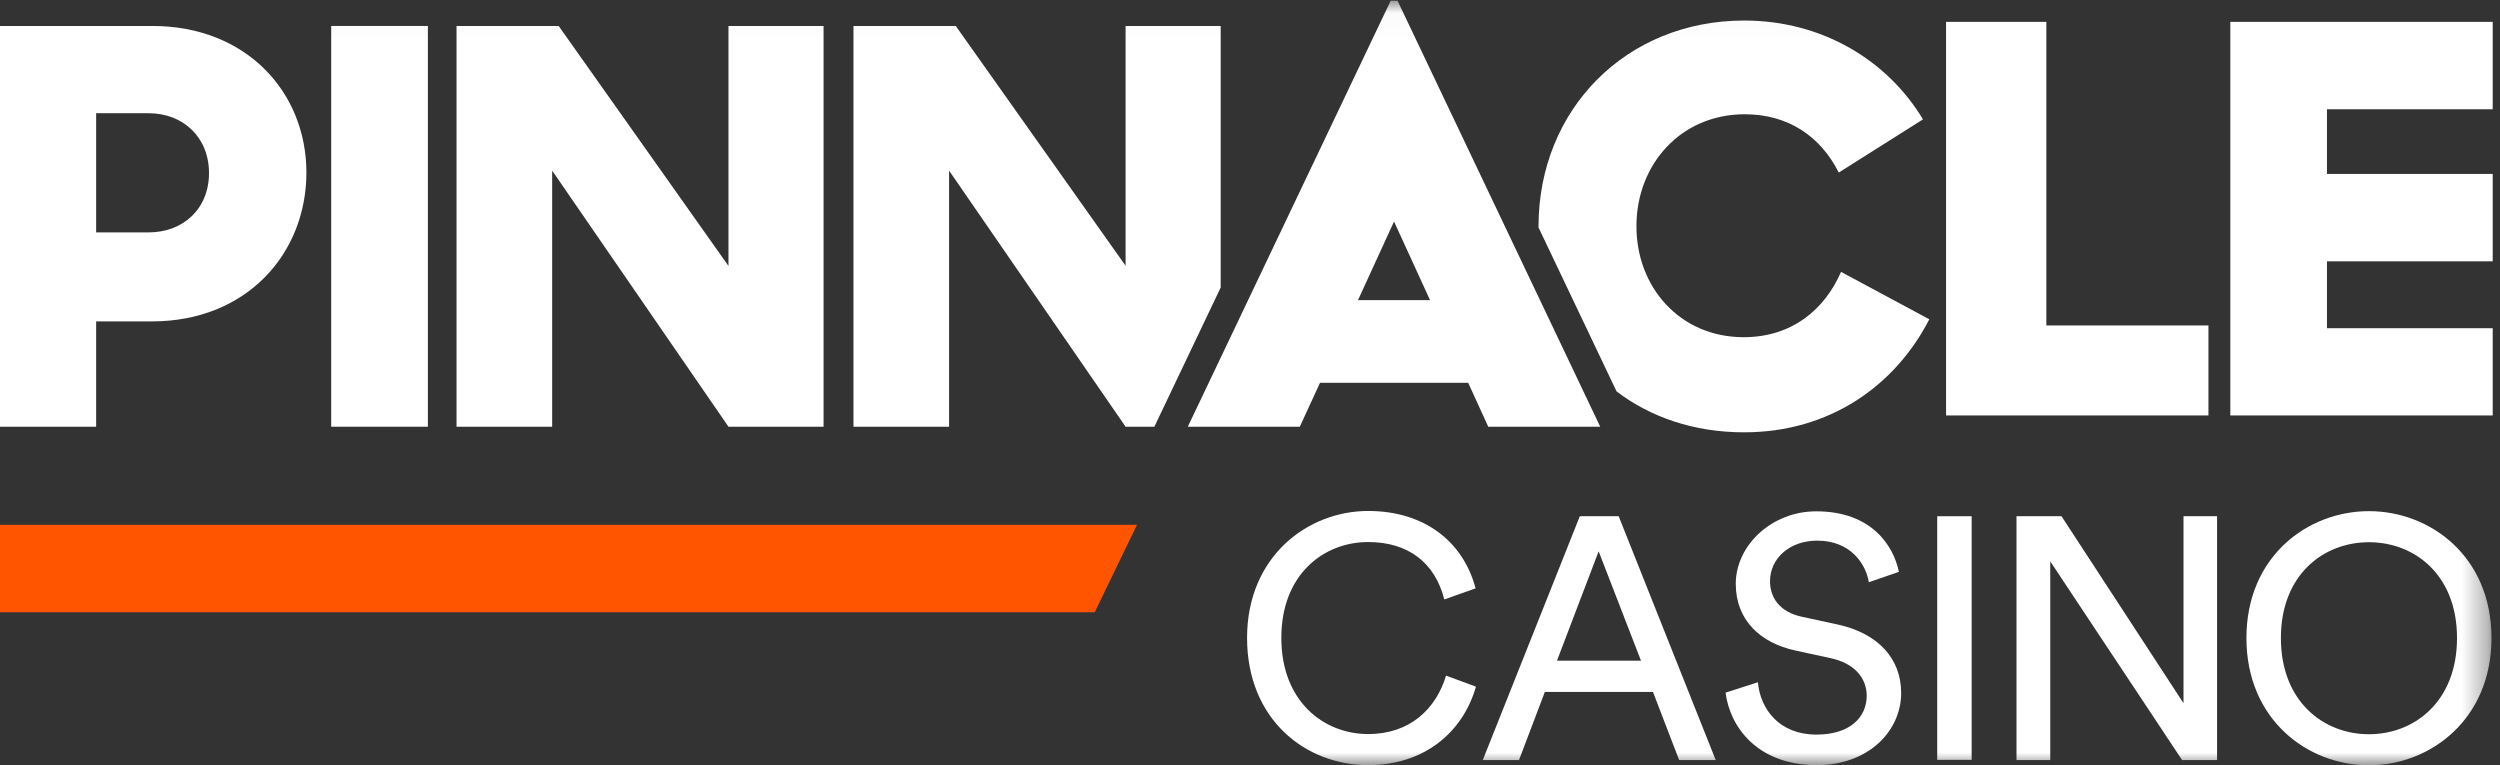 <?xml version="1.0" encoding="UTF-8"?>
<svg width="98px" height="30px" viewBox="0 0 98 30" version="1.1" xmlns="http://www.w3.org/2000/svg" xmlns:xlink="http://www.w3.org/1999/xlink">
    <rect x="0" y="0" width="98" height="30" fill="#333333" stroke="none"/>
    <!-- Generator: sketchtool 52.6 (67491) - http://www.bohemiancoding.com/sketch -->
    <title>B787C324-8729-4504-B97B-6D2EFEE85763</title>
    <desc>Created with sketchtool.</desc>
    <defs>
        <polygon id="path-1" points="0 30 97.666 30 97.666 0.028 0 0.028"></polygon>
    </defs>
    <g id="Page-1" stroke="none" stroke-width="1" fill="none" fill-rule="evenodd">
        <g id="Homepage" transform="translate(-56, -13)">
            <g id="TOPBAR---MOBILE">
                <g id="Group" transform="translate(56, 13)">
                    <polygon id="Fill-1" fill="#FF5500" points="0 20.571 0 24 42.914 24 44.571 20.571"></polygon>
                    <polygon id="Fill-2" fill="#FFFFFF" points="76.286 0.857 80.217 0.857 80.217 12.758 86.571 12.758 86.571 16.286 76.286 16.286"></polygon>
                    <polygon id="Fill-3" fill="#FFFFFF" points="87.429 0.857 97.714 0.857 97.714 4.283 91.217 4.283 91.217 6.818 97.714 6.818 97.714 10.244 91.217 10.244 91.217 12.866 97.714 12.866 97.714 16.286 87.429 16.286"></polygon>
                    <g id="Group-18">
                        <path d="M0,1.018 L5.974,1.018 C9.661,1.018 12.011,3.619 12.011,6.764 C12.011,9.929 9.682,12.599 5.954,12.599 L3.769,12.599 L3.769,16.727 L0,16.727 L0,1.018 Z M3.769,4.438 L3.769,9.11 L5.823,9.11 C7.18,9.11 8.193,8.188 8.193,6.784 C8.193,5.381 7.18,4.438 5.823,4.438 L3.769,4.438 Z" id="Fill-4" fill="#FFFFFF"></path>
                        <mask id="mask-2" fill="white">
                            <use xlink:href="#path-1"></use>
                        </mask>
                        <g id="Clip-7"></g>
                        <polygon id="Fill-6" fill="#FFFFFF" mask="url(#mask-2)" points="12.983 16.727 16.773 16.727 16.773 1.018 12.983 1.018"></polygon>
                        <polygon id="Fill-8" fill="#FFFFFF" mask="url(#mask-2)" points="17.896 1.018 21.9 1.018 28.556 10.424 28.556 1.018 32.284 1.018 32.284 16.727 28.556 16.727 21.645 6.688 21.645 16.727 17.896 16.727"></polygon>
                        <path d="M58.339,16.727 L62.729,16.727 L54.783,0.028 L54.515,0.028 L46.562,16.727 L50.952,16.727 L51.744,15.007 L57.554,15.007 L58.339,16.727 Z M53.233,11.766 L54.646,8.684 L56.058,11.766 L53.233,11.766 Z" id="Fill-9" fill="#FFFFFF" mask="url(#mask-2)"></path>
                        <path d="M72.169,10.658 C71.522,12.144 70.233,13.218 68.352,13.218 C65.85,13.218 64.148,11.257 64.148,8.869 C64.148,6.44 65.892,4.479 68.393,4.479 C70.116,4.479 71.37,5.36 72.08,6.764 L75.381,4.679 C73.982,2.353 71.418,0.805 68.372,0.805 C63.742,0.805 60.31,4.294 60.31,8.876 L60.31,8.917 L63.37,15.344 C64.693,16.349 66.395,16.947 68.366,16.947 C71.728,16.947 74.292,15.117 75.629,12.516 L72.169,10.658 Z" id="Fill-10" fill="#FFFFFF" mask="url(#mask-2)"></path>
                        <polygon id="Fill-11" fill="#FFFFFF" mask="url(#mask-2)" points="45.425 16.362 47.851 11.271 47.851 1.018 44.123 1.018 44.123 10.417 37.466 1.018 33.456 1.018 33.456 16.727 37.204 16.727 37.204 6.688 44.123 16.727 45.253 16.727"></polygon>
                        <path d="M48.885,25.005 C48.885,21.812 51.262,20.03 53.633,20.03 C55.817,20.03 57.354,21.213 57.843,23.064 L56.616,23.498 C56.251,22.053 55.197,21.248 53.633,21.248 C51.889,21.248 50.228,22.514 50.228,25.005 C50.228,27.495 51.889,28.775 53.633,28.775 C55.266,28.775 56.293,27.791 56.685,26.484 L57.857,26.917 C57.347,28.706 55.831,29.993 53.633,29.993 C51.166,29.993 48.885,28.197 48.885,25.005" id="Fill-12" fill="#FFFFFF" mask="url(#mask-2)"></path>
                        <path d="M64.796,27.124 L60.558,27.124 L59.545,29.794 L58.125,29.794 L61.929,20.236 L63.452,20.236 L67.256,29.794 L65.823,29.794 L64.796,27.124 Z M61.033,25.899 L64.327,25.899 L62.667,21.612 L61.033,25.899 Z" id="Fill-13" fill="#FFFFFF" mask="url(#mask-2)"></path>
                        <path d="M73.258,22.823 C73.148,22.135 72.569,21.193 71.232,21.193 C70.15,21.193 69.385,21.894 69.385,22.782 C69.385,23.47 69.806,23.993 70.612,24.172 L72.045,24.482 C73.637,24.833 74.526,25.83 74.526,27.165 C74.526,28.645 73.258,29.993 71.218,29.993 C68.91,29.993 67.814,28.514 67.642,27.151 L68.91,26.745 C69.006,27.812 69.758,28.796 71.205,28.796 C72.528,28.796 73.175,28.108 73.175,27.275 C73.175,26.587 72.7,25.995 71.742,25.796 L70.378,25.5 C69.013,25.204 68.042,24.317 68.042,22.885 C68.042,21.392 69.434,20.044 71.198,20.044 C73.355,20.044 74.223,21.378 74.437,22.417 L73.258,22.823 Z" id="Fill-14" fill="#FFFFFF" mask="url(#mask-2)"></path>
                        <polygon id="Fill-15" fill="#FFFFFF" mask="url(#mask-2)" points="75.939 29.787 77.289 29.787 77.289 20.236 75.939 20.236"></polygon>
                        <polygon id="Fill-16" fill="#FFFFFF" mask="url(#mask-2)" points="85.538 29.794 80.37 22.005 80.37 29.794 79.047 29.794 79.047 20.236 80.811 20.236 85.593 27.564 85.593 20.236 86.909 20.236 86.909 29.794"></polygon>
                        <path d="M92.863,20.037 C95.268,20.037 97.666,21.812 97.666,25.011 C97.666,28.204 95.261,30 92.863,30 C90.458,30 88.06,28.211 88.06,25.011 C88.06,21.812 90.458,20.037 92.863,20.037 M92.863,28.782 C94.641,28.782 96.315,27.502 96.315,25.011 C96.315,22.521 94.641,21.255 92.863,21.255 C91.085,21.255 89.411,22.521 89.411,25.011 C89.411,27.502 91.085,28.782 92.863,28.782" id="Fill-17" fill="#FFFFFF" mask="url(#mask-2)"></path>
                    </g>
                </g>
            </g>
        </g>
    </g>
</svg>